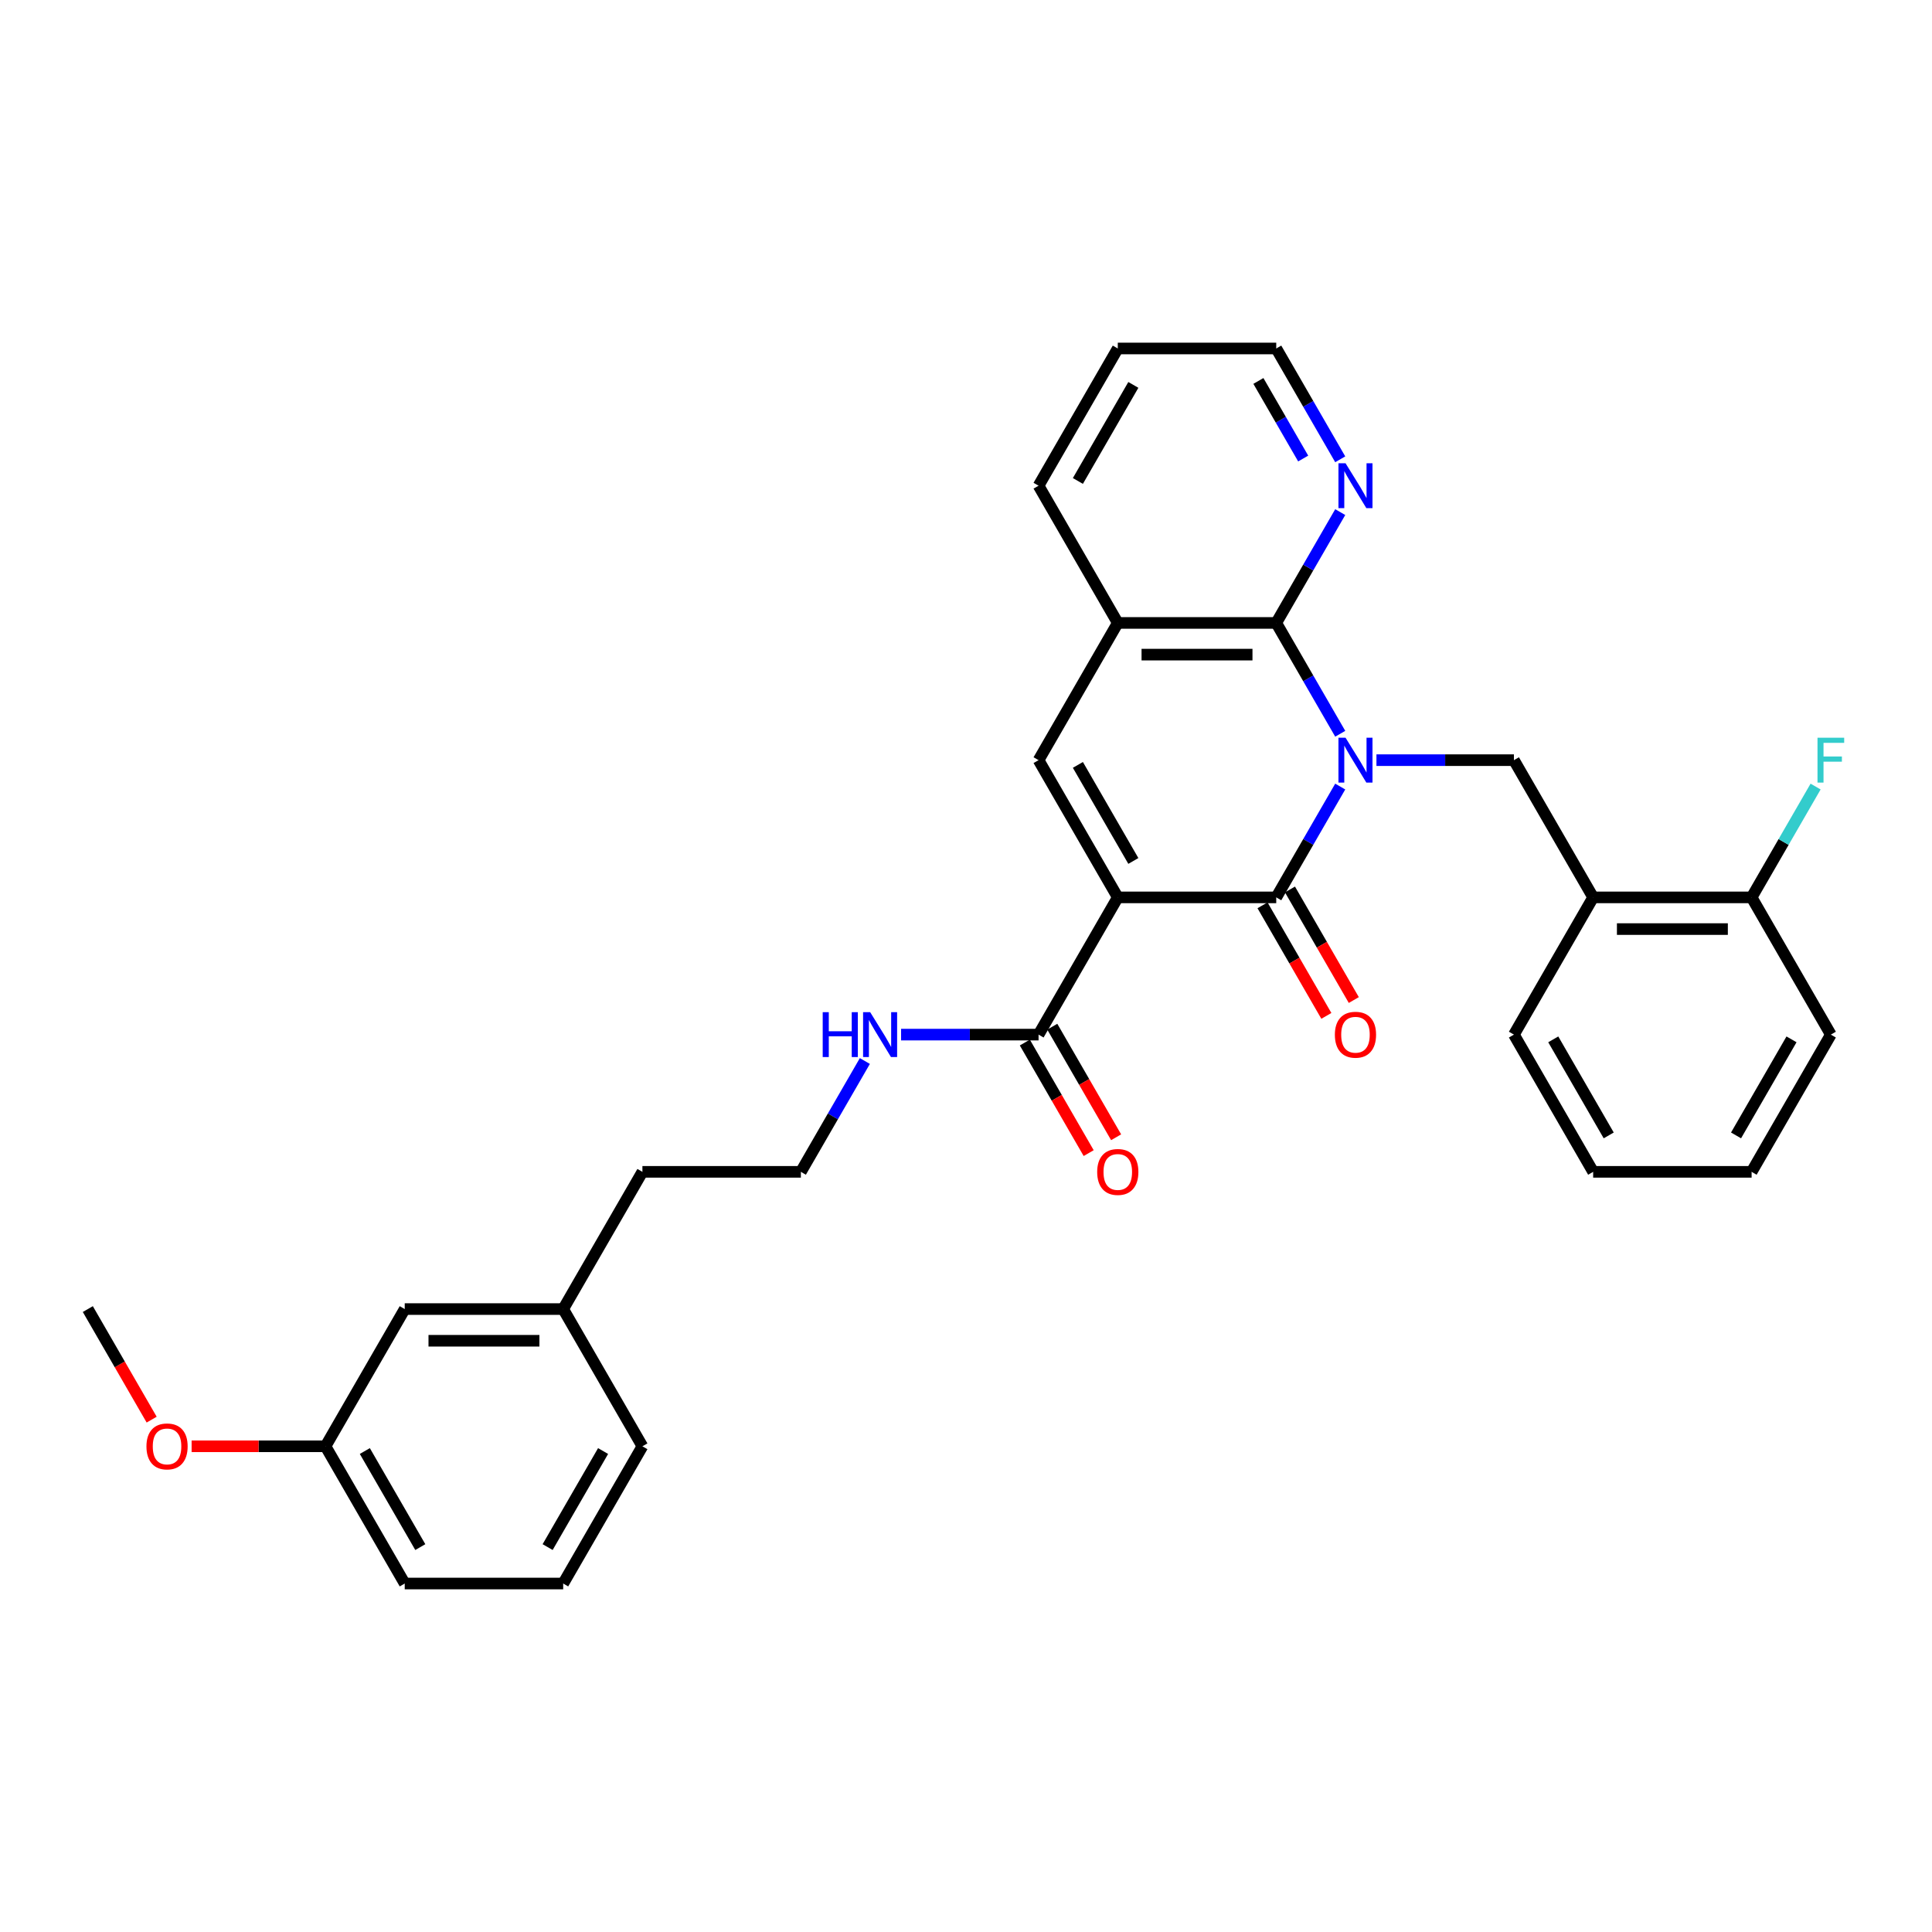 <?xml version='1.0' encoding='iso-8859-1'?>
<svg version='1.1' baseProfile='full'
              xmlns='http://www.w3.org/2000/svg'
                      xmlns:rdkit='http://www.rdkit.org/xml'
                      xmlns:xlink='http://www.w3.org/1999/xlink'
                  xml:space='preserve'
width='1000px' height='1000px' viewBox='0 0 1000 1000'>
<!-- END OF HEADER -->
<rect style='opacity:1.0;fill:#FFFFFF;stroke:none' width='1000' height='1000' x='0' y='0'> </rect>
<path class='bond-1' d='M 693.7,407.121 L 677.14,435.803' style='fill:none;fill-rule:evenodd;stroke:#0000FF;stroke-width:6px;stroke-linecap:butt;stroke-linejoin:miter;stroke-opacity:1' />
<path class='bond-1' d='M 677.14,435.803 L 660.581,464.486' style='fill:none;fill-rule:evenodd;stroke:#000000;stroke-width:6px;stroke-linecap:butt;stroke-linejoin:miter;stroke-opacity:1' />
<path class='bond-2' d='M 693.7,379.793 L 677.14,351.111' style='fill:none;fill-rule:evenodd;stroke:#0000FF;stroke-width:6px;stroke-linecap:butt;stroke-linejoin:miter;stroke-opacity:1' />
<path class='bond-2' d='M 677.14,351.111 L 660.581,322.428' style='fill:none;fill-rule:evenodd;stroke:#000000;stroke-width:6px;stroke-linecap:butt;stroke-linejoin:miter;stroke-opacity:1' />
<path class='bond-4' d='M 712.448,393.457 L 748.027,393.457' style='fill:none;fill-rule:evenodd;stroke:#0000FF;stroke-width:6px;stroke-linecap:butt;stroke-linejoin:miter;stroke-opacity:1' />
<path class='bond-4' d='M 748.027,393.457 L 783.606,393.457' style='fill:none;fill-rule:evenodd;stroke:#000000;stroke-width:6px;stroke-linecap:butt;stroke-linejoin:miter;stroke-opacity:1' />
<path class='bond-0' d='M 578.564,464.486 L 660.581,464.486' style='fill:none;fill-rule:evenodd;stroke:#000000;stroke-width:6px;stroke-linecap:butt;stroke-linejoin:miter;stroke-opacity:1' />
<path class='bond-5' d='M 578.564,464.486 L 537.556,535.514' style='fill:none;fill-rule:evenodd;stroke:#000000;stroke-width:6px;stroke-linecap:butt;stroke-linejoin:miter;stroke-opacity:1' />
<path class='bond-31' d='M 578.564,464.486 L 537.556,393.457' style='fill:none;fill-rule:evenodd;stroke:#000000;stroke-width:6px;stroke-linecap:butt;stroke-linejoin:miter;stroke-opacity:1' />
<path class='bond-31' d='M 586.618,445.63 L 557.912,395.91' style='fill:none;fill-rule:evenodd;stroke:#000000;stroke-width:6px;stroke-linecap:butt;stroke-linejoin:miter;stroke-opacity:1' />
<path class='bond-9' d='M 653.478,468.587 L 670,497.203' style='fill:none;fill-rule:evenodd;stroke:#000000;stroke-width:6px;stroke-linecap:butt;stroke-linejoin:miter;stroke-opacity:1' />
<path class='bond-9' d='M 670,497.203 L 686.522,525.82' style='fill:none;fill-rule:evenodd;stroke:#FF0000;stroke-width:6px;stroke-linecap:butt;stroke-linejoin:miter;stroke-opacity:1' />
<path class='bond-9' d='M 667.684,460.385 L 684.205,489.002' style='fill:none;fill-rule:evenodd;stroke:#000000;stroke-width:6px;stroke-linecap:butt;stroke-linejoin:miter;stroke-opacity:1' />
<path class='bond-9' d='M 684.205,489.002 L 700.727,517.618' style='fill:none;fill-rule:evenodd;stroke:#FF0000;stroke-width:6px;stroke-linecap:butt;stroke-linejoin:miter;stroke-opacity:1' />
<path class='bond-6' d='M 660.581,322.428 L 578.564,322.428' style='fill:none;fill-rule:evenodd;stroke:#000000;stroke-width:6px;stroke-linecap:butt;stroke-linejoin:miter;stroke-opacity:1' />
<path class='bond-6' d='M 648.278,338.832 L 590.866,338.832' style='fill:none;fill-rule:evenodd;stroke:#000000;stroke-width:6px;stroke-linecap:butt;stroke-linejoin:miter;stroke-opacity:1' />
<path class='bond-8' d='M 660.581,322.428 L 677.14,293.746' style='fill:none;fill-rule:evenodd;stroke:#000000;stroke-width:6px;stroke-linecap:butt;stroke-linejoin:miter;stroke-opacity:1' />
<path class='bond-8' d='M 677.14,293.746 L 693.7,265.064' style='fill:none;fill-rule:evenodd;stroke:#0000FF;stroke-width:6px;stroke-linecap:butt;stroke-linejoin:miter;stroke-opacity:1' />
<path class='bond-3' d='M 537.556,393.457 L 578.564,322.428' style='fill:none;fill-rule:evenodd;stroke:#000000;stroke-width:6px;stroke-linecap:butt;stroke-linejoin:miter;stroke-opacity:1' />
<path class='bond-7' d='M 783.606,393.457 L 824.614,464.486' style='fill:none;fill-rule:evenodd;stroke:#000000;stroke-width:6px;stroke-linecap:butt;stroke-linejoin:miter;stroke-opacity:1' />
<path class='bond-11' d='M 530.453,539.615 L 546.975,568.232' style='fill:none;fill-rule:evenodd;stroke:#000000;stroke-width:6px;stroke-linecap:butt;stroke-linejoin:miter;stroke-opacity:1' />
<path class='bond-11' d='M 546.975,568.232 L 563.496,596.849' style='fill:none;fill-rule:evenodd;stroke:#FF0000;stroke-width:6px;stroke-linecap:butt;stroke-linejoin:miter;stroke-opacity:1' />
<path class='bond-11' d='M 544.658,531.413 L 561.18,560.03' style='fill:none;fill-rule:evenodd;stroke:#000000;stroke-width:6px;stroke-linecap:butt;stroke-linejoin:miter;stroke-opacity:1' />
<path class='bond-11' d='M 561.18,560.03 L 577.702,588.647' style='fill:none;fill-rule:evenodd;stroke:#FF0000;stroke-width:6px;stroke-linecap:butt;stroke-linejoin:miter;stroke-opacity:1' />
<path class='bond-12' d='M 537.556,535.514 L 501.977,535.514' style='fill:none;fill-rule:evenodd;stroke:#000000;stroke-width:6px;stroke-linecap:butt;stroke-linejoin:miter;stroke-opacity:1' />
<path class='bond-12' d='M 501.977,535.514 L 466.398,535.514' style='fill:none;fill-rule:evenodd;stroke:#0000FF;stroke-width:6px;stroke-linecap:butt;stroke-linejoin:miter;stroke-opacity:1' />
<path class='bond-18' d='M 578.564,322.428 L 537.556,251.4' style='fill:none;fill-rule:evenodd;stroke:#000000;stroke-width:6px;stroke-linecap:butt;stroke-linejoin:miter;stroke-opacity:1' />
<path class='bond-10' d='M 824.614,464.486 L 906.631,464.486' style='fill:none;fill-rule:evenodd;stroke:#000000;stroke-width:6px;stroke-linecap:butt;stroke-linejoin:miter;stroke-opacity:1' />
<path class='bond-10' d='M 836.917,480.889 L 894.329,480.889' style='fill:none;fill-rule:evenodd;stroke:#000000;stroke-width:6px;stroke-linecap:butt;stroke-linejoin:miter;stroke-opacity:1' />
<path class='bond-20' d='M 824.614,464.486 L 783.606,535.514' style='fill:none;fill-rule:evenodd;stroke:#000000;stroke-width:6px;stroke-linecap:butt;stroke-linejoin:miter;stroke-opacity:1' />
<path class='bond-22' d='M 693.7,237.736 L 677.14,209.053' style='fill:none;fill-rule:evenodd;stroke:#0000FF;stroke-width:6px;stroke-linecap:butt;stroke-linejoin:miter;stroke-opacity:1' />
<path class='bond-22' d='M 677.14,209.053 L 660.581,180.371' style='fill:none;fill-rule:evenodd;stroke:#000000;stroke-width:6px;stroke-linecap:butt;stroke-linejoin:miter;stroke-opacity:1' />
<path class='bond-22' d='M 674.527,237.333 L 662.935,217.255' style='fill:none;fill-rule:evenodd;stroke:#0000FF;stroke-width:6px;stroke-linecap:butt;stroke-linejoin:miter;stroke-opacity:1' />
<path class='bond-22' d='M 662.935,217.255 L 651.343,197.177' style='fill:none;fill-rule:evenodd;stroke:#000000;stroke-width:6px;stroke-linecap:butt;stroke-linejoin:miter;stroke-opacity:1' />
<path class='bond-13' d='M 906.631,464.486 L 923.191,435.803' style='fill:none;fill-rule:evenodd;stroke:#000000;stroke-width:6px;stroke-linecap:butt;stroke-linejoin:miter;stroke-opacity:1' />
<path class='bond-13' d='M 923.191,435.803 L 939.751,407.121' style='fill:none;fill-rule:evenodd;stroke:#33CCCC;stroke-width:6px;stroke-linecap:butt;stroke-linejoin:miter;stroke-opacity:1' />
<path class='bond-24' d='M 906.631,464.486 L 947.64,535.514' style='fill:none;fill-rule:evenodd;stroke:#000000;stroke-width:6px;stroke-linecap:butt;stroke-linejoin:miter;stroke-opacity:1' />
<path class='bond-17' d='M 447.65,549.178 L 431.09,577.861' style='fill:none;fill-rule:evenodd;stroke:#0000FF;stroke-width:6px;stroke-linecap:butt;stroke-linejoin:miter;stroke-opacity:1' />
<path class='bond-17' d='M 431.09,577.861 L 414.53,606.543' style='fill:none;fill-rule:evenodd;stroke:#000000;stroke-width:6px;stroke-linecap:butt;stroke-linejoin:miter;stroke-opacity:1' />
<path class='bond-14' d='M 209.488,677.572 L 291.505,677.572' style='fill:none;fill-rule:evenodd;stroke:#000000;stroke-width:6px;stroke-linecap:butt;stroke-linejoin:miter;stroke-opacity:1' />
<path class='bond-14' d='M 221.791,693.975 L 279.203,693.975' style='fill:none;fill-rule:evenodd;stroke:#000000;stroke-width:6px;stroke-linecap:butt;stroke-linejoin:miter;stroke-opacity:1' />
<path class='bond-15' d='M 209.488,677.572 L 168.48,748.6' style='fill:none;fill-rule:evenodd;stroke:#000000;stroke-width:6px;stroke-linecap:butt;stroke-linejoin:miter;stroke-opacity:1' />
<path class='bond-19' d='M 168.48,748.6 L 133.828,748.6' style='fill:none;fill-rule:evenodd;stroke:#000000;stroke-width:6px;stroke-linecap:butt;stroke-linejoin:miter;stroke-opacity:1' />
<path class='bond-19' d='M 133.828,748.6 L 99.176,748.6' style='fill:none;fill-rule:evenodd;stroke:#FF0000;stroke-width:6px;stroke-linecap:butt;stroke-linejoin:miter;stroke-opacity:1' />
<path class='bond-34' d='M 168.48,748.6 L 209.488,819.629' style='fill:none;fill-rule:evenodd;stroke:#000000;stroke-width:6px;stroke-linecap:butt;stroke-linejoin:miter;stroke-opacity:1' />
<path class='bond-34' d='M 188.837,751.053 L 217.543,800.773' style='fill:none;fill-rule:evenodd;stroke:#000000;stroke-width:6px;stroke-linecap:butt;stroke-linejoin:miter;stroke-opacity:1' />
<path class='bond-16' d='M 291.505,677.572 L 332.513,606.543' style='fill:none;fill-rule:evenodd;stroke:#000000;stroke-width:6px;stroke-linecap:butt;stroke-linejoin:miter;stroke-opacity:1' />
<path class='bond-26' d='M 291.505,677.572 L 332.513,748.6' style='fill:none;fill-rule:evenodd;stroke:#000000;stroke-width:6px;stroke-linecap:butt;stroke-linejoin:miter;stroke-opacity:1' />
<path class='bond-23' d='M 414.53,606.543 L 332.513,606.543' style='fill:none;fill-rule:evenodd;stroke:#000000;stroke-width:6px;stroke-linecap:butt;stroke-linejoin:miter;stroke-opacity:1' />
<path class='bond-32' d='M 537.556,251.4 L 578.564,180.371' style='fill:none;fill-rule:evenodd;stroke:#000000;stroke-width:6px;stroke-linecap:butt;stroke-linejoin:miter;stroke-opacity:1' />
<path class='bond-32' d='M 557.912,248.947 L 586.618,199.227' style='fill:none;fill-rule:evenodd;stroke:#000000;stroke-width:6px;stroke-linecap:butt;stroke-linejoin:miter;stroke-opacity:1' />
<path class='bond-27' d='M 78.498,734.805 L 61.976,706.188' style='fill:none;fill-rule:evenodd;stroke:#FF0000;stroke-width:6px;stroke-linecap:butt;stroke-linejoin:miter;stroke-opacity:1' />
<path class='bond-27' d='M 61.976,706.188 L 45.455,677.572' style='fill:none;fill-rule:evenodd;stroke:#000000;stroke-width:6px;stroke-linecap:butt;stroke-linejoin:miter;stroke-opacity:1' />
<path class='bond-29' d='M 783.606,535.514 L 824.614,606.543' style='fill:none;fill-rule:evenodd;stroke:#000000;stroke-width:6px;stroke-linecap:butt;stroke-linejoin:miter;stroke-opacity:1' />
<path class='bond-29' d='M 803.963,537.967 L 832.669,587.687' style='fill:none;fill-rule:evenodd;stroke:#000000;stroke-width:6px;stroke-linecap:butt;stroke-linejoin:miter;stroke-opacity:1' />
<path class='bond-21' d='M 291.505,819.629 L 332.513,748.6' style='fill:none;fill-rule:evenodd;stroke:#000000;stroke-width:6px;stroke-linecap:butt;stroke-linejoin:miter;stroke-opacity:1' />
<path class='bond-21' d='M 283.451,800.773 L 312.156,751.053' style='fill:none;fill-rule:evenodd;stroke:#000000;stroke-width:6px;stroke-linecap:butt;stroke-linejoin:miter;stroke-opacity:1' />
<path class='bond-25' d='M 291.505,819.629 L 209.488,819.629' style='fill:none;fill-rule:evenodd;stroke:#000000;stroke-width:6px;stroke-linecap:butt;stroke-linejoin:miter;stroke-opacity:1' />
<path class='bond-28' d='M 660.581,180.371 L 578.564,180.371' style='fill:none;fill-rule:evenodd;stroke:#000000;stroke-width:6px;stroke-linecap:butt;stroke-linejoin:miter;stroke-opacity:1' />
<path class='bond-33' d='M 947.64,535.514 L 906.631,606.543' style='fill:none;fill-rule:evenodd;stroke:#000000;stroke-width:6px;stroke-linecap:butt;stroke-linejoin:miter;stroke-opacity:1' />
<path class='bond-33' d='M 927.283,537.967 L 898.577,587.687' style='fill:none;fill-rule:evenodd;stroke:#000000;stroke-width:6px;stroke-linecap:butt;stroke-linejoin:miter;stroke-opacity:1' />
<path class='bond-30' d='M 824.614,606.543 L 906.631,606.543' style='fill:none;fill-rule:evenodd;stroke:#000000;stroke-width:6px;stroke-linecap:butt;stroke-linejoin:miter;stroke-opacity:1' />
<path  class='atom-0' d='M 696.455 381.843
L 704.066 394.146
Q 704.821 395.36, 706.034 397.558
Q 707.248 399.756, 707.314 399.887
L 707.314 381.843
L 710.398 381.843
L 710.398 405.071
L 707.216 405.071
L 699.047 391.62
Q 698.095 390.045, 697.078 388.241
Q 696.094 386.436, 695.799 385.879
L 695.799 405.071
L 692.781 405.071
L 692.781 381.843
L 696.455 381.843
' fill='#0000FF'/>
<path  class='atom-9' d='M 696.455 239.786
L 704.066 252.089
Q 704.821 253.302, 706.034 255.501
Q 707.248 257.699, 707.314 257.83
L 707.314 239.786
L 710.398 239.786
L 710.398 263.013
L 707.216 263.013
L 699.047 249.563
Q 698.095 247.988, 697.078 246.183
Q 696.094 244.379, 695.799 243.821
L 695.799 263.013
L 692.781 263.013
L 692.781 239.786
L 696.455 239.786
' fill='#0000FF'/>
<path  class='atom-10' d='M 690.927 535.58
Q 690.927 530.003, 693.683 526.886
Q 696.439 523.77, 701.589 523.77
Q 706.74 523.77, 709.496 526.886
Q 712.251 530.003, 712.251 535.58
Q 712.251 541.223, 709.463 544.438
Q 706.674 547.62, 701.589 547.62
Q 696.471 547.62, 693.683 544.438
Q 690.927 541.256, 690.927 535.58
M 701.589 544.995
Q 705.132 544.995, 707.035 542.633
Q 708.971 540.238, 708.971 535.58
Q 708.971 531.02, 707.035 528.723
Q 705.132 526.394, 701.589 526.394
Q 698.046 526.394, 696.11 528.691
Q 694.208 530.987, 694.208 535.58
Q 694.208 540.271, 696.11 542.633
Q 698.046 544.995, 701.589 544.995
' fill='#FF0000'/>
<path  class='atom-12' d='M 567.902 606.609
Q 567.902 601.031, 570.657 597.915
Q 573.413 594.798, 578.564 594.798
Q 583.715 594.798, 586.47 597.915
Q 589.226 601.031, 589.226 606.609
Q 589.226 612.251, 586.438 615.466
Q 583.649 618.649, 578.564 618.649
Q 573.446 618.649, 570.657 615.466
Q 567.902 612.284, 567.902 606.609
M 578.564 616.024
Q 582.107 616.024, 584.01 613.662
Q 585.945 611.267, 585.945 606.609
Q 585.945 602.048, 584.01 599.752
Q 582.107 597.423, 578.564 597.423
Q 575.021 597.423, 573.085 599.719
Q 571.182 602.016, 571.182 606.609
Q 571.182 611.3, 573.085 613.662
Q 575.021 616.024, 578.564 616.024
' fill='#FF0000'/>
<path  class='atom-13' d='M 425.832 523.901
L 428.982 523.901
L 428.982 533.776
L 440.858 533.776
L 440.858 523.901
L 444.007 523.901
L 444.007 547.128
L 440.858 547.128
L 440.858 536.4
L 428.982 536.4
L 428.982 547.128
L 425.832 547.128
L 425.832 523.901
' fill='#0000FF'/>
<path  class='atom-13' d='M 450.404 523.901
L 458.016 536.203
Q 458.77 537.417, 459.984 539.615
Q 461.198 541.813, 461.263 541.944
L 461.263 523.901
L 464.347 523.901
L 464.347 547.128
L 461.165 547.128
L 452.996 533.677
Q 452.045 532.102, 451.028 530.298
Q 450.044 528.494, 449.748 527.936
L 449.748 547.128
L 446.73 547.128
L 446.73 523.901
L 450.404 523.901
' fill='#0000FF'/>
<path  class='atom-14' d='M 940.734 381.843
L 954.545 381.843
L 954.545 384.501
L 943.85 384.501
L 943.85 391.554
L 953.364 391.554
L 953.364 394.244
L 943.85 394.244
L 943.85 405.071
L 940.734 405.071
L 940.734 381.843
' fill='#33CCCC'/>
<path  class='atom-20' d='M 75.801 748.666
Q 75.801 743.089, 78.556 739.972
Q 81.312 736.855, 86.463 736.855
Q 91.614 736.855, 94.369 739.972
Q 97.125 743.089, 97.125 748.666
Q 97.125 754.309, 94.337 757.524
Q 91.548 760.706, 86.463 760.706
Q 81.345 760.706, 78.556 757.524
Q 75.801 754.341, 75.801 748.666
M 86.463 758.081
Q 90.006 758.081, 91.909 755.719
Q 93.844 753.324, 93.844 748.666
Q 93.844 744.106, 91.909 741.809
Q 90.006 739.48, 86.463 739.48
Q 82.92 739.48, 80.984 741.776
Q 79.081 744.073, 79.081 748.666
Q 79.081 753.357, 80.984 755.719
Q 82.92 758.081, 86.463 758.081
' fill='#FF0000'/>
</svg>
